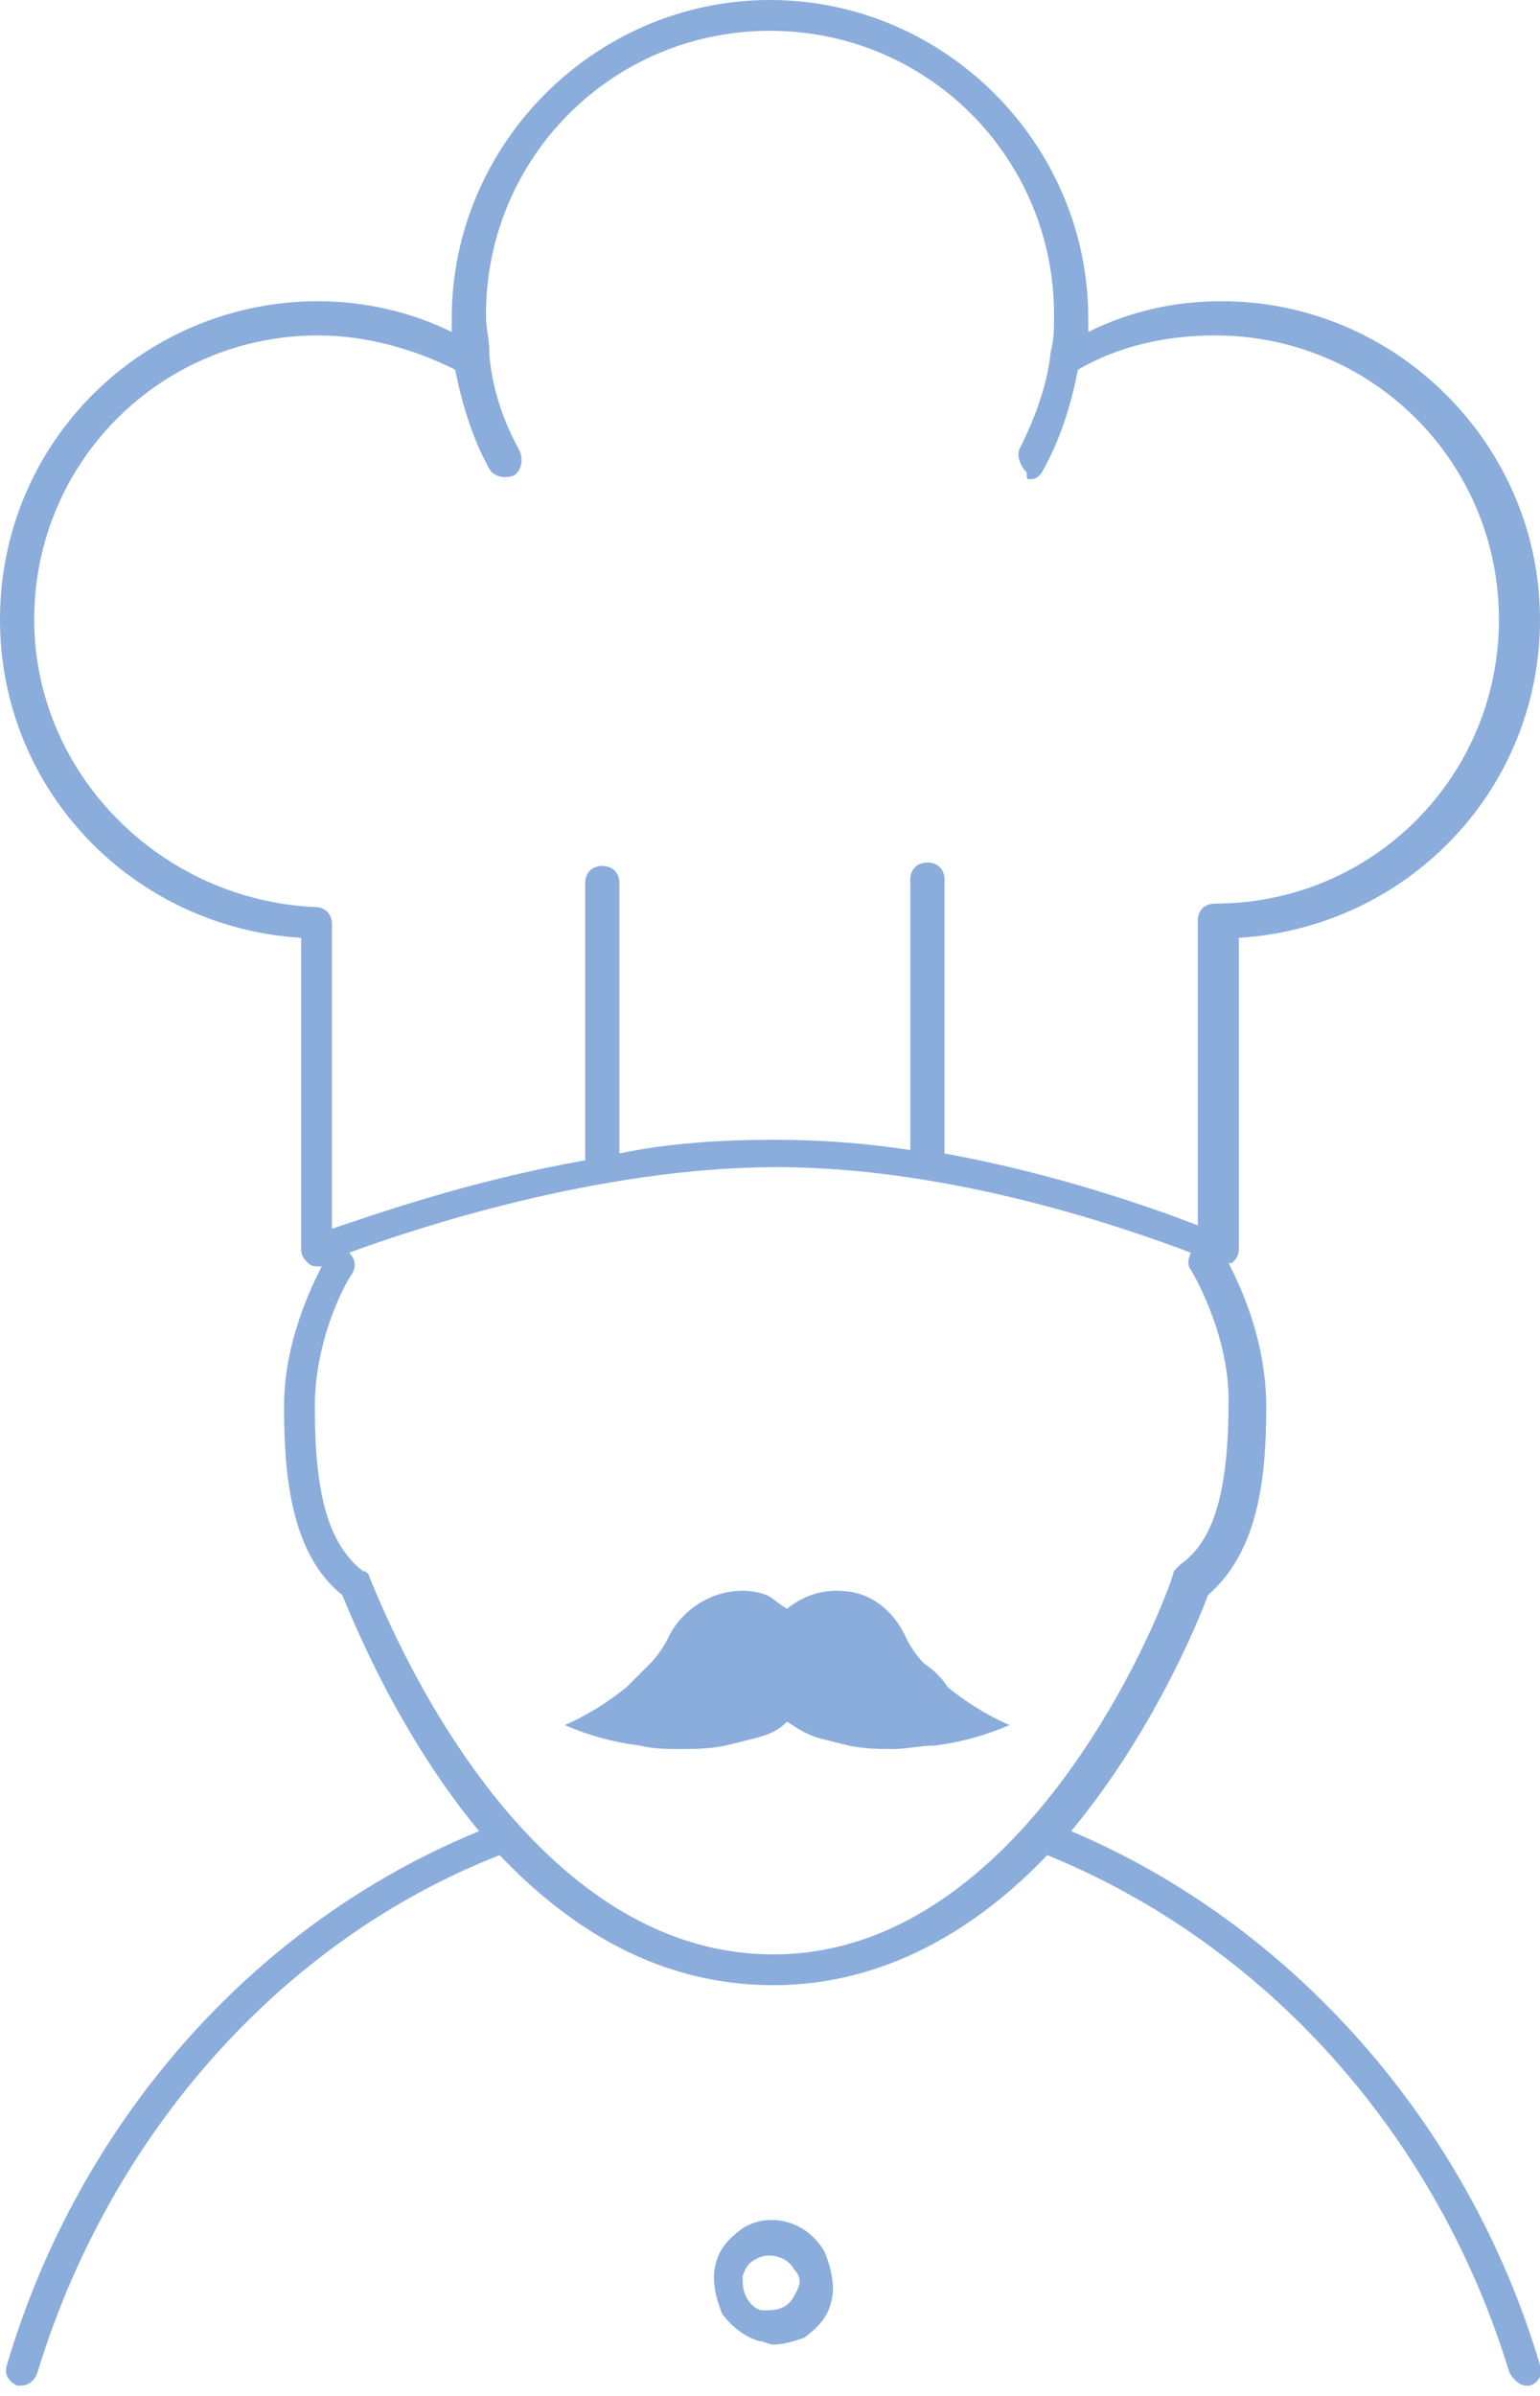 <svg width="45" height="70" viewBox="0 0 45 70" fill="none" xmlns="http://www.w3.org/2000/svg">
<g clip-path="url(#clip0_71_85)">
<path d="M21.7 65.1C21.3 65.4 21 65.7 20.9 66.2C20.8 66.6 20.9 67.1 21.1 67.6C21.4 68 21.8 68.3 22.2 68.4C22.3 68.4 22.5 68.5 22.6 68.5C22.9 68.5 23.2 68.4 23.5 68.3C23.9 68 24.2 67.7 24.3 67.2C24.4 66.8 24.3 66.3 24.1 65.8C23.6 64.9 22.5 64.6 21.7 65.1ZM23.3 66.9C23.2 67.1 23.1 67.3 22.9 67.4C22.7 67.5 22.5 67.5 22.3 67.5C22.1 67.5 21.9 67.3 21.8 67.1C21.7 66.9 21.7 66.7 21.7 66.5C21.8 66.2 21.9 66.1 22.1 66C22.4 65.8 23 65.9 23.2 66.3C23.4 66.5 23.4 66.7 23.3 66.9Z" fill="#8BADDC"/>
<path d="M31.3 53.5C33.7 50.6 35 47.4 35.3 46.6C36.8 45.3 37 43.1 37 41.1C37 39.1 36.2 37.5 35.9 36.9C35.9 36.9 35.9 36.9 36 36.9C36.1 36.8 36.2 36.7 36.2 36.5V27.4C41.1 27.1 45 23.1 45 18.1C45 13 40.8 8.8 35.7 8.8C34.3 8.8 33 9.1 31.8 9.7C31.8 9.6 31.8 9.5 31.8 9.3C31.8 4.2 27.6 0 22.5 0C17.4 0 13.2 4.2 13.2 9.3C13.2 9.4 13.2 9.5 13.2 9.7C12 9.1 10.6 8.8 9.3 8.8C4.2 8.8 0 12.9 0 18.1C0 23.1 3.9 27.1 8.8 27.4V36.5C8.8 36.7 8.9 36.8 9 36.9C9.1 37 9.2 37 9.3 37C9.3 37 9.3 37 9.4 37C9.1 37.6 8.3 39.2 8.3 41.1C8.3 43.1 8.5 45.4 10 46.6C10.3 47.3 11.6 50.6 14 53.5C7.4 56.2 2.3 62 0.2 69.1C0.1 69.4 0.3 69.6 0.5 69.7H0.6C0.8 69.7 1 69.6 1.1 69.3C3.2 62.4 8.2 56.7 14.6 54.2C16.6 56.3 19.2 58 22.6 58C25.9 58 28.6 56.3 30.6 54.2C37 56.8 42 62.4 44.1 69.3C44.2 69.5 44.4 69.7 44.6 69.7H44.7C45 69.6 45.1 69.3 45 69.1C42.9 62 37.7 56.2 31.3 53.5ZM1 18.1C1 13.5 4.7 9.8 9.3 9.8C10.7 9.8 12.1 10.2 13.3 10.8C13.5 11.8 13.8 12.8 14.3 13.7C14.4 13.9 14.7 14 15 13.9C15.2 13.8 15.3 13.5 15.2 13.2C14.7 12.3 14.4 11.4 14.3 10.4V10.3C14.3 9.9 14.2 9.6 14.2 9.2C14.2 4.6 17.9 0.9 22.5 0.9C27.1 0.9 30.8 4.6 30.8 9.2C30.8 9.6 30.8 9.9 30.7 10.3C30.6 11.3 30.2 12.3 29.8 13.1C29.7 13.3 29.8 13.6 30 13.8C30 14 30 14 30.1 14C30.3 14 30.4 13.9 30.5 13.7C31 12.8 31.3 11.8 31.5 10.8C32.7 10.1 34.1 9.8 35.5 9.8C40.1 9.8 43.8 13.5 43.8 18.1C43.8 22.7 40.1 26.4 35.5 26.4C35.2 26.4 35 26.6 35 26.9V35.8C33.7 35.3 30.9 34.3 27.6 33.7V25.7C27.6 25.4 27.4 25.2 27.1 25.2C26.8 25.2 26.6 25.4 26.6 25.7V33.6C25.3 33.4 24 33.3 22.6 33.3C21.1 33.3 19.5 33.4 18.1 33.7V25.8C18.1 25.5 17.9 25.3 17.6 25.3C17.3 25.3 17.1 25.5 17.1 25.8V33.9C13.7 34.5 10.9 35.5 9.7 35.9V27C9.7 26.7 9.5 26.5 9.2 26.5C4.7 26.3 1 22.6 1 18.1ZM22.6 57.1C14.8 57.1 10.9 46.2 10.8 46.1C10.8 46 10.7 45.9 10.6 45.9C9.6 45.1 9.2 43.7 9.2 41.1C9.2 39 10.2 37.3 10.3 37.2C10.4 37 10.4 36.8 10.2 36.6C12.1 35.9 17.5 34.1 22.7 34.1C28 34.1 33.2 36 34.8 36.6C34.7 36.8 34.7 37 34.8 37.1C34.8 37.1 35.9 38.9 35.9 40.9C35.9 43.5 35.5 45 34.5 45.7C34.4 45.8 34.4 45.8 34.3 45.9C34.3 46.2 30.3 57.1 22.6 57.1Z" fill="#8BADDC"/>
<path d="M27 48.6C26.8 48.4 26.6 48.1 26.5 47.9C26.2 47.2 25.6 46.6 24.8 46.5C24.1 46.4 23.5 46.6 23 47C22.8 46.9 22.6 46.7 22.4 46.6C21.3 46.2 20 46.8 19.5 47.9C19.4 48.1 19.2 48.4 19 48.6C18.8 48.8 18.5 49.1 18.3 49.3C17.8 49.7 17.2 50.1 16.5 50.4C17.2 50.7 17.9 50.9 18.7 51C19.1 51.1 19.5 51.1 19.9 51.1C20.3 51.1 20.7 51.1 21.2 51L22 50.8C22.4 50.7 22.7 50.6 23 50.3C23.3 50.5 23.6 50.7 24 50.8L24.8 51C25.3 51.1 25.7 51.1 26.1 51.1C26.5 51.1 26.9 51 27.3 51C28.1 50.9 28.8 50.7 29.5 50.4C28.8 50.1 28.2 49.7 27.7 49.3C27.5 49 27.3 48.8 27 48.6Z" fill="#8BADDC"/>
</g>
<defs>
<clipPath id="clip0_71_85">
<rect width="45" height="69.7" fill="white"/>
</clipPath>
</defs>
</svg>
